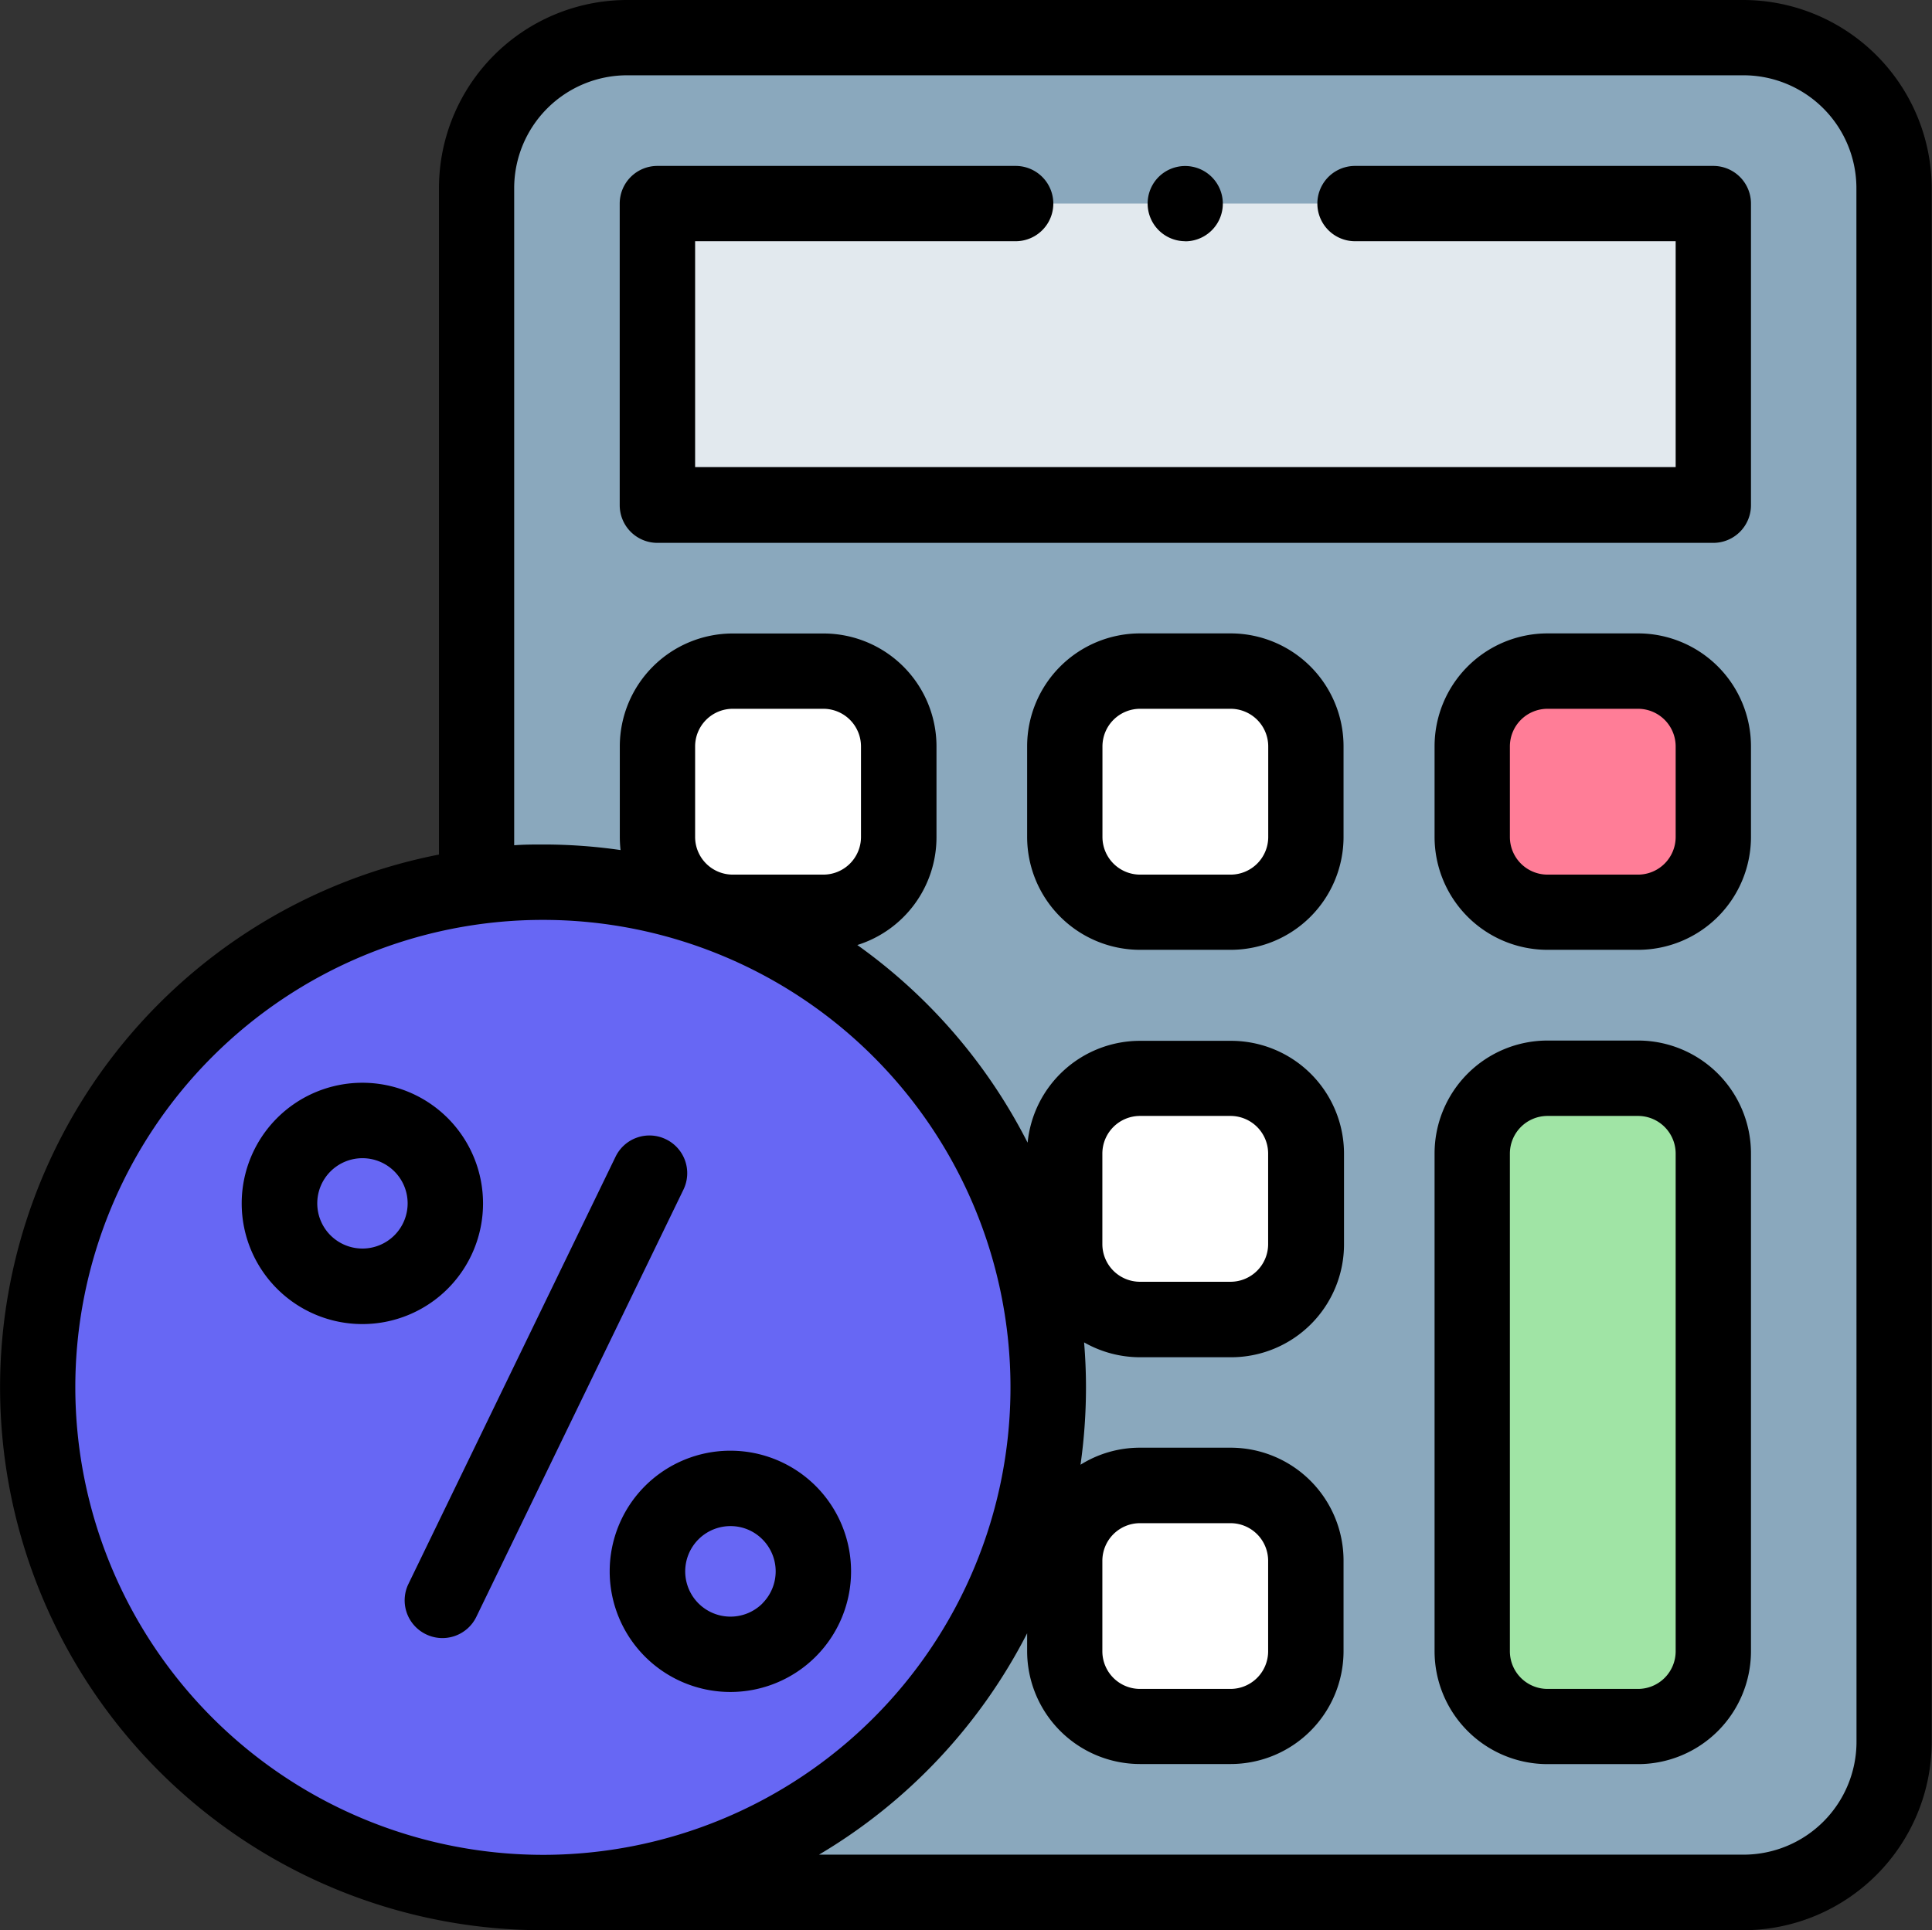<?xml version="1.0" encoding="UTF-8"?> <svg xmlns="http://www.w3.org/2000/svg" viewBox="0 0 205.23 205.09"><rect x="0" y="0" width="205.23" height="205.09" fill="#333333" stroke="none"/> <defs> <style>.cls-1{fill:#8aa8bd;}.cls-2{fill:#e2e9ee;}.cls-3{fill:#fff;}.cls-4{fill:#a0e4a5;}.cls-5{fill:#ff7d97;}.cls-6{fill:#6767f4;}</style> </defs> <g id="Layer_2" data-name="Layer 2"> <g id="content"> <path class="cls-1" d="M185.2,201.09H66.63a16,16,0,0,1-16-16V20a16,16,0,0,1,16-16H185.2a16,16,0,0,1,16,16v165A16,16,0,0,1,185.2,201.09Z"></path> <path class="cls-2" d="M69.83,21.63H182V53.68H69.83Z"></path> <path class="cls-3" d="M130.72,140.2h-9.61a8,8,0,0,1-8-8v-9.62a8,8,0,0,1,8-8h9.61a8,8,0,0,1,8,8v9.62A8,8,0,0,1,130.72,140.2Z"></path> <path class="cls-3" d="M130.72,183.46h-9.61a8,8,0,0,1-8-8v-9.61a8,8,0,0,1,8-8h9.61a8,8,0,0,1,8,8v9.61A8,8,0,0,1,130.72,183.46Z"></path> <path class="cls-4" d="M174,183.46h-9.61a8,8,0,0,1-8-8V122.57a8,8,0,0,1,8-8H174a8,8,0,0,1,8,8v52.88A8,8,0,0,1,174,183.46Z"></path> <path class="cls-3" d="M87.46,96.94H77.84a8,8,0,0,1-8-8V79.31a8,8,0,0,1,8-8h9.62a8,8,0,0,1,8,8v9.62A8,8,0,0,1,87.46,96.94Z"></path> <path class="cls-3" d="M130.72,96.94h-9.61a8,8,0,0,1-8-8V79.31a8,8,0,0,1,8-8h9.61a8,8,0,0,1,8,8v9.62A8,8,0,0,1,130.72,96.94Z"></path> <path class="cls-5" d="M174,96.94h-9.61a8,8,0,0,1-8-8V79.31a8,8,0,0,1,8-8H174a8,8,0,0,1,8,8v9.62A8,8,0,0,1,174,96.94Z"></path> <circle class="cls-6" cx="57.68" cy="147.41" r="53.68"></circle> <path d="M185.2,0H66.63a20,20,0,0,0-20,20V90.8A57.68,57.68,0,0,0,57.68,205.09H185.2a20.05,20.05,0,0,0,20-20V20A20.05,20.05,0,0,0,185.2,0ZM8,147.41a49.67,49.67,0,1,1,49.67,49.67A49.72,49.72,0,0,1,8,147.41ZM73.84,88.93V79.31a4,4,0,0,1,4-4h9.62a4,4,0,0,1,4,4v9.62a4,4,0,0,1-4,4H77.84A4,4,0,0,1,73.84,88.93Zm123.37,96.13a12,12,0,0,1-12,12H87a58.12,58.12,0,0,0,22.11-23.52v1.89a12,12,0,0,0,12,12h9.61a12,12,0,0,0,12-12v-9.61a12,12,0,0,0-12-12h-9.61a11.88,11.88,0,0,0-6.33,1.81,58.69,58.69,0,0,0,.58-8.22c0-1.61-.07-3.21-.2-4.78a12,12,0,0,0,6,1.58h9.61a12,12,0,0,0,12-12v-9.62a12,12,0,0,0-12-12h-9.61a12,12,0,0,0-12,10.82,58.1,58.1,0,0,0-18.09-21,12,12,0,0,0,8.41-11.46V79.31a12,12,0,0,0-12-12H77.84a12,12,0,0,0-12,12v9.62a12.81,12.81,0,0,0,.08,1.39,57.25,57.25,0,0,0-8.23-.59c-1,0-2,0-3.07.08V20a12,12,0,0,1,12-12H185.2a12,12,0,0,1,12,12Zm-80.11-9.61v-9.61a4,4,0,0,1,4-4h9.61a4,4,0,0,1,4,4v9.61a4,4,0,0,1-4,4h-9.61A4,4,0,0,1,117.1,175.45Zm0-43.26v-9.62a4,4,0,0,1,4-4h9.61a4,4,0,0,1,4,4v9.62a4,4,0,0,1-4,4h-9.61A4,4,0,0,1,117.1,132.19Z"></path> <path d="M182,17.63H143.94a4,4,0,1,0,0,8H178v24H73.84v-24h34.05a4,4,0,0,0,0-8H69.83a4,4,0,0,0-4,4V53.68a4,4,0,0,0,4,4H182a4,4,0,0,0,4-4v-32A4,4,0,0,0,182,17.63Z"></path> <path d="M130.72,67.3h-9.61a12,12,0,0,0-12,12v9.62a12,12,0,0,0,12,12h9.61a12,12,0,0,0,12-12V79.31A12,12,0,0,0,130.72,67.3Zm4,21.63a4,4,0,0,1-4,4h-9.61a4,4,0,0,1-4-4V79.31a4,4,0,0,1,4-4h9.61a4,4,0,0,1,4,4Z"></path> <path d="M174,67.3h-9.61a12,12,0,0,0-12,12v9.62a12,12,0,0,0,12,12H174a12,12,0,0,0,12-12V79.31A12,12,0,0,0,174,67.3Zm4,21.63a4,4,0,0,1-4,4h-9.61a4,4,0,0,1-4-4V79.31a4,4,0,0,1,4-4H174a4,4,0,0,1,4,4Z"></path> <path d="M174,110.56h-9.61a12,12,0,0,0-12,12v52.88a12,12,0,0,0,12,12H174a12,12,0,0,0,12-12V122.57A12,12,0,0,0,174,110.56Zm4,64.89a4,4,0,0,1-4,4h-9.61a4,4,0,0,1-4-4V122.57a4,4,0,0,1,4-4H174a4,4,0,0,1,4,4Z"></path> <path d="M125.91,25.64a4,4,0,1,0-2.83-6.84,4,4,0,0,0-1.17,2.83,4,4,0,0,0,4,4Z"></path> <path d="M70.74,121.05a4,4,0,0,0-5.35,1.85l-22,45.39a4,4,0,0,0,1.85,5.35,4,4,0,0,0,5.36-1.85l22-45.39a4,4,0,0,0-1.86-5.35Z"></path> <path d="M47.56,118.8a12.82,12.82,0,1,0,0,18.13A12.83,12.83,0,0,0,47.56,118.8Zm-5.67,12.46a4.8,4.8,0,1,1,0-6.8A4.8,4.8,0,0,1,41.89,131.26Z"></path> <path d="M68.52,157.89a12.82,12.82,0,1,0,18.13,0A12.83,12.83,0,0,0,68.52,157.89ZM81,170.36a4.81,4.81,0,1,1-3.41-8.21,4.76,4.76,0,0,1,3.4,1.41,4.81,4.81,0,0,1,0,6.8Z"></path> </g> </g> </svg> 